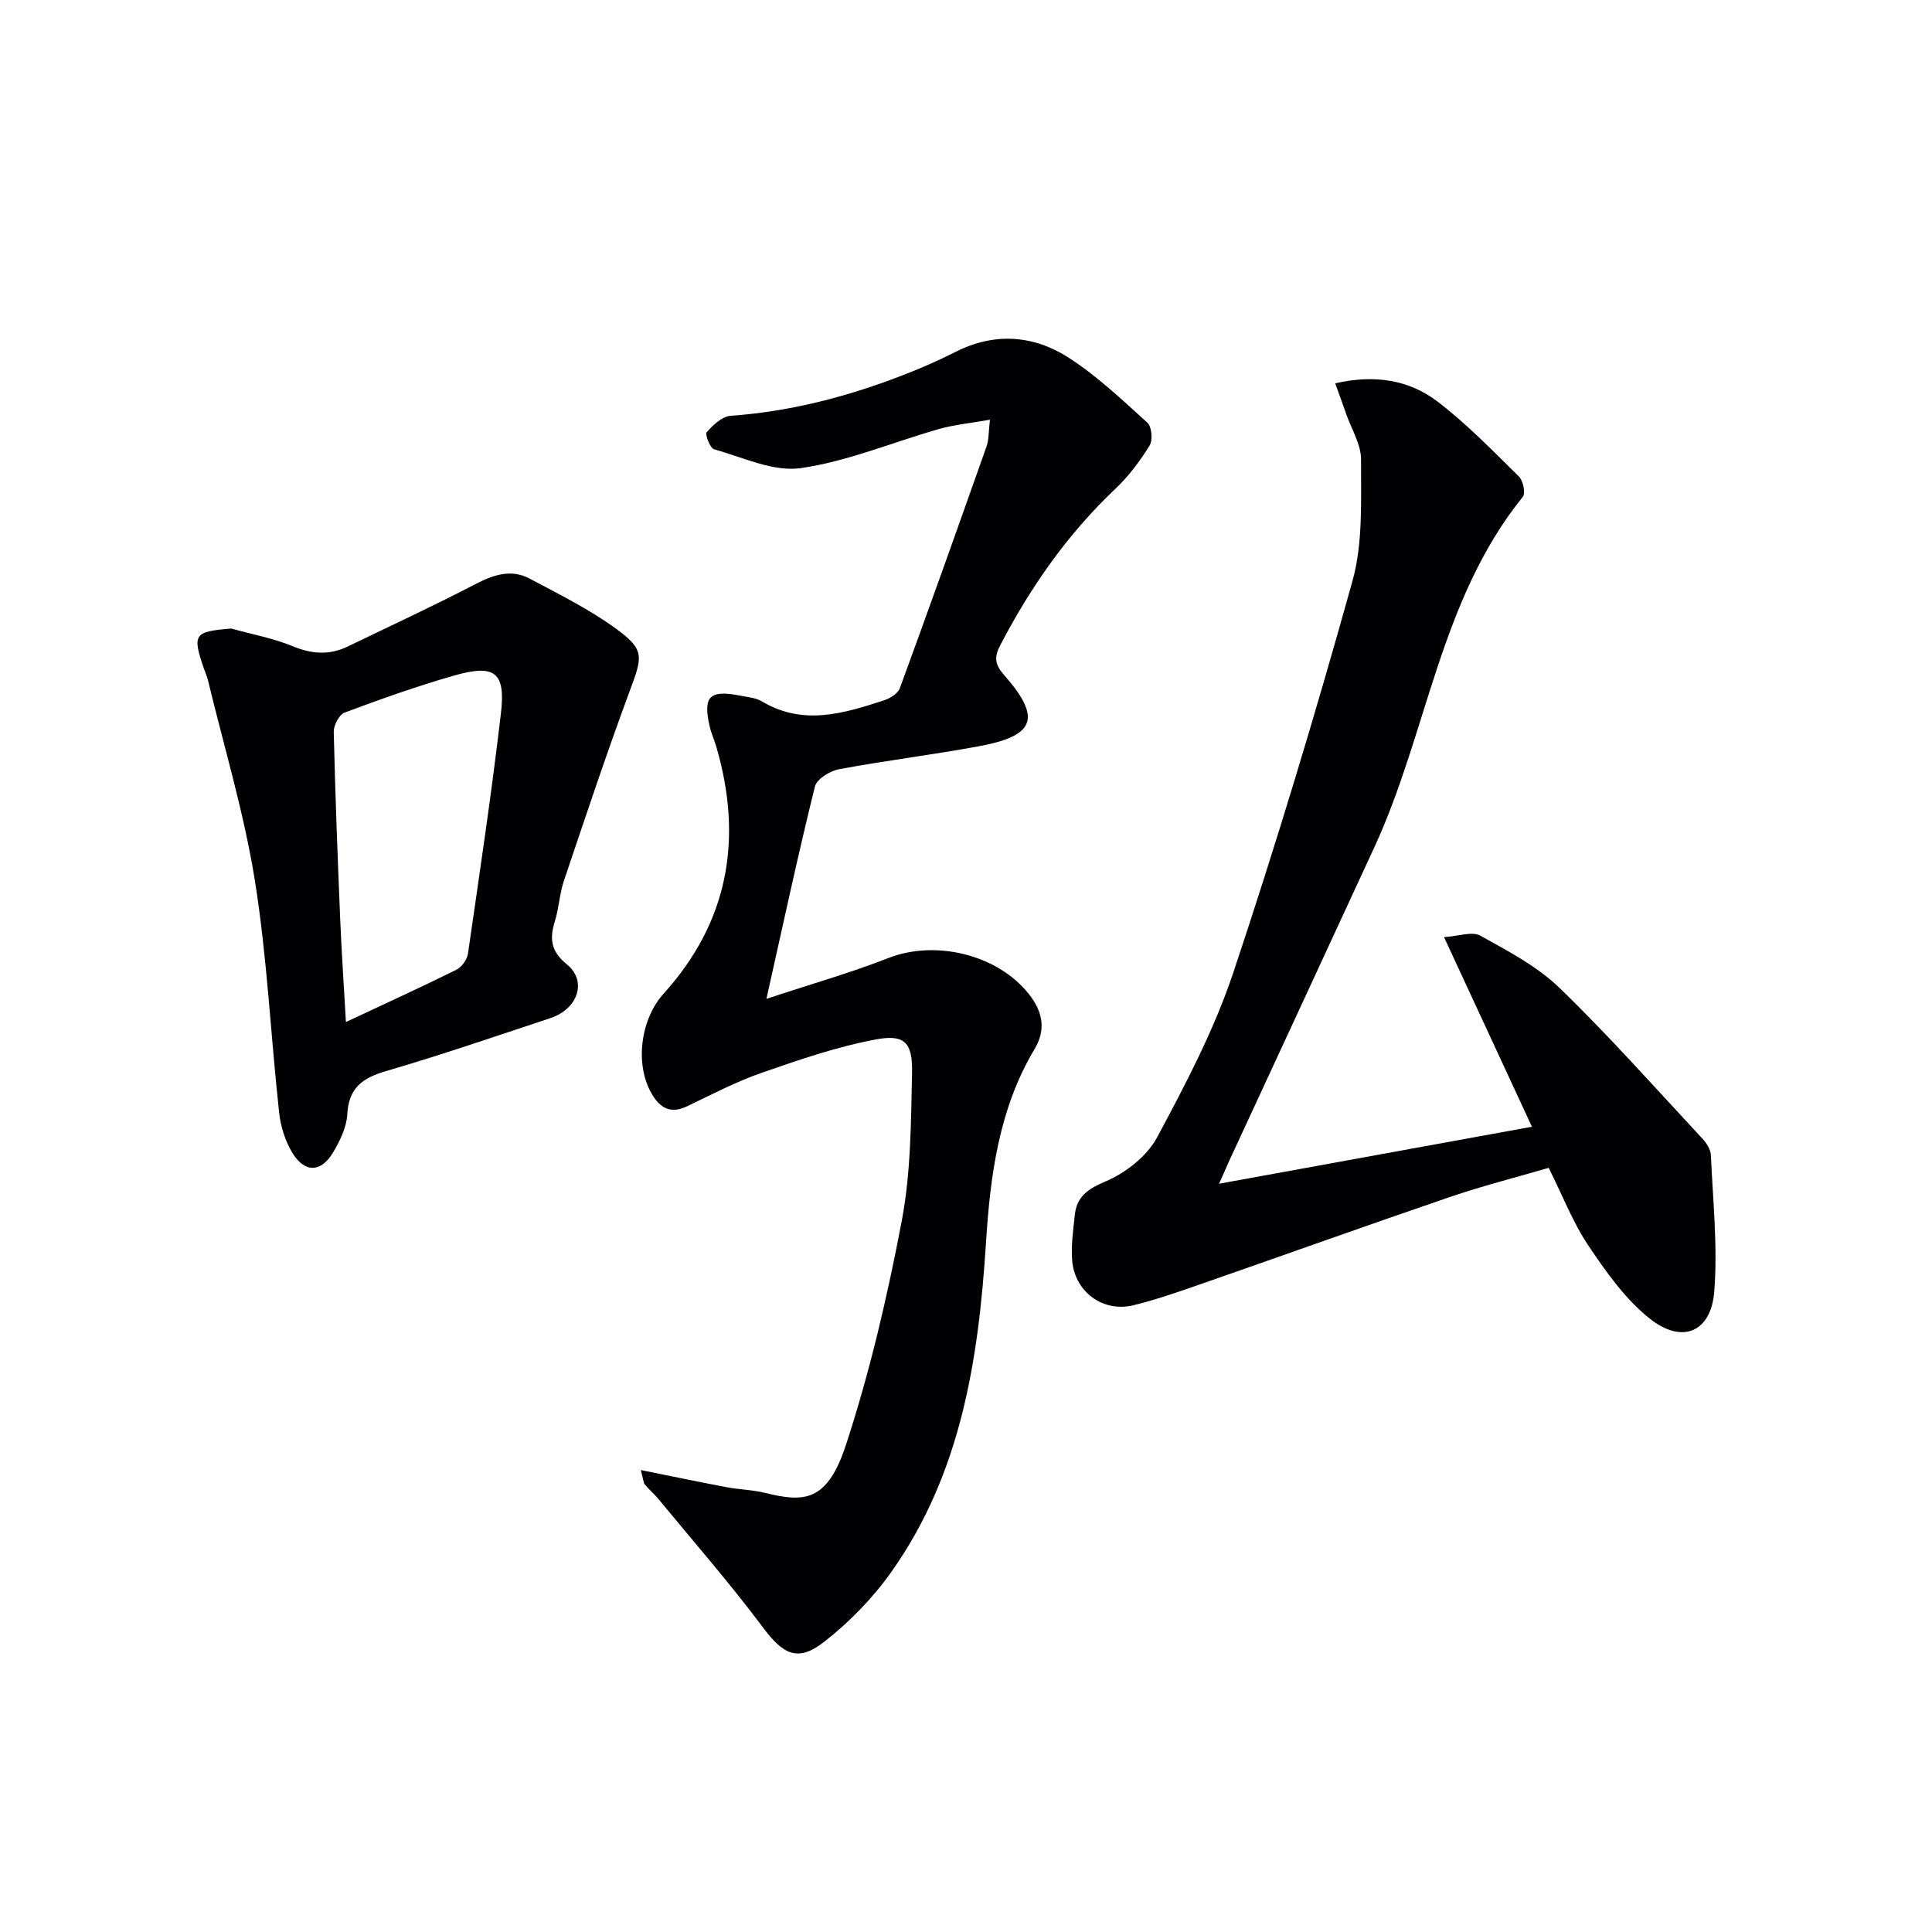 <svg enable-background="new 0 0 400 400" viewBox="0 0 400 400" xmlns="http://www.w3.org/2000/svg"><g fill="#010104"><path d="m132.67 304.36c6.58 1.32 12.17 2.49 17.78 3.55 2.61.49 5.31.53 7.88 1.16 8.12 2 12.92 2 16.85-10.02 4.92-15.07 8.55-30.64 11.51-46.24 1.9-10 1.92-20.41 2.14-30.66.14-6.28-1.51-8.05-7.4-6.96-8.05 1.49-15.91 4.2-23.68 6.9-5.31 1.85-10.36 4.49-15.46 6.94-3.45 1.66-5.65.38-7.37-2.59-3.54-6.11-2.3-15.43 2.47-20.71 13.45-14.86 16.45-32.04 10.95-51-.41-1.43-1.05-2.8-1.39-4.25-1.47-6.36-.07-7.73 6.5-6.42 1.46.29 3.08.42 4.31 1.16 8.52 5.1 16.93 2.49 25.32-.24 1.24-.41 2.83-1.41 3.23-2.51 6.1-16.65 12.05-33.35 17.95-50.07.48-1.35.39-2.89.7-5.5-3.94.7-7.32 1.01-10.53 1.92-9.56 2.71-18.91 6.71-28.64 8.1-5.7.82-12.01-2.25-17.95-3.9-.83-.23-1.92-3.11-1.53-3.54 1.31-1.47 3.18-3.26 4.94-3.39 13.24-.95 25.82-4.39 38.04-9.35 2.93-1.19 5.81-2.51 8.63-3.93 7.98-4.01 16.01-3.43 23.22 1.17 5.94 3.8 11.16 8.78 16.43 13.55.9.82 1.13 3.63.43 4.74-2 3.21-4.33 6.34-7.08 8.94-9.92 9.39-17.58 20.36-23.85 32.42-1.26 2.42-1.1 3.93.78 6.08 7.84 8.92 6.56 12.62-5.16 14.79-9.62 1.78-19.36 2.96-28.98 4.76-1.88.35-4.61 2.03-4.99 3.58-3.46 13.97-6.48 28.05-10.04 43.96 9.2-3.05 17.38-5.37 25.25-8.45 9.72-3.8 22.53-.78 29.07 7.44 2.84 3.58 3.65 7.31 1.19 11.42-7.4 12.38-9.18 26.25-10.06 40.2-1.54 24.16-5.19 47.7-19.57 68.02-3.87 5.46-8.75 10.48-14.04 14.58-5.45 4.22-8.46 2.42-12.6-3.12-6.85-9.16-14.4-17.8-21.68-26.63-.84-1.02-1.87-1.88-2.72-2.89-.28-.29-.28-.86-.85-3.01z"/><path d="m252.39 245.08c21.88-3.99 42.87-7.81 64.78-11.8-6.01-12.98-11.77-25.4-18.2-39.26 2.98-.18 5.81-1.25 7.52-.3 5.75 3.19 11.81 6.37 16.46 10.88 10.27 9.95 19.78 20.68 29.53 31.16.85.91 1.69 2.25 1.74 3.42.42 9.4 1.43 18.87.7 28.2-.66 8.44-6.64 10.97-13.35 5.63-5.05-4.01-9.03-9.64-12.68-15.08-3.22-4.78-5.33-10.3-8.25-16.14-6.74 1.97-13.77 3.75-20.61 6.09-17.43 5.96-34.77 12.19-52.17 18.24-4.37 1.52-8.77 3.05-13.26 4.13-6.22 1.49-12.03-2.73-12.61-9.18-.28-3.1.21-6.29.52-9.42.39-3.9 2.66-5.47 6.4-7.06 4.15-1.76 8.55-5.2 10.64-9.09 5.95-11.07 11.87-22.38 15.83-34.25 8.93-26.76 17.08-53.81 24.64-80.99 2.21-7.93 1.72-16.71 1.77-25.11.02-3.11-1.95-6.23-3.04-9.34-.72-2.08-1.48-4.15-2.31-6.45 8.21-1.87 15.31-.71 21.21 3.8 6.03 4.61 11.38 10.14 16.81 15.48.88.86 1.43 3.48.82 4.23-17.2 21.27-19.72 48.72-30.74 72.56-10.03 21.73-20.11 43.44-30.16 65.16-.52 1.21-1.05 2.41-1.99 4.49z"/><path d="m47.88 130.13c4.27 1.19 8.69 2 12.76 3.68 3.96 1.63 7.59 1.87 11.38.03 8.79-4.25 17.65-8.35 26.31-12.85 3.77-1.96 7.44-3.26 11.32-1.2 6.11 3.25 12.39 6.36 17.95 10.42 5.92 4.32 5.43 5.72 2.81 12.76-4.84 13.05-9.23 26.27-13.68 39.46-.89 2.65-1 5.56-1.83 8.23-1.14 3.65-.91 6.26 2.48 9.02 4.24 3.45 2.26 9.22-3.4 11.1-11.33 3.75-22.62 7.64-34.07 10.98-4.89 1.43-7.71 3.49-8.01 8.94-.14 2.68-1.5 5.47-2.91 7.85-2.49 4.23-5.9 4.34-8.45.15-1.49-2.45-2.44-5.49-2.75-8.36-1.75-16-2.48-32.15-5.02-48.02-2.24-14.01-6.4-27.72-9.73-41.55-.19-.8-.56-1.56-.83-2.35-2.43-7.13-2.05-7.66 5.67-8.29zm23.74 81.47c8.2-3.85 15.6-7.22 22.88-10.83 1.09-.54 2.2-2.08 2.38-3.29 2.4-16.58 4.89-33.16 6.83-49.8 1-8.54-1.27-10.22-9.74-7.8-7.65 2.19-15.17 4.86-22.62 7.65-1.13.42-2.28 2.64-2.25 4 .3 12.97.8 25.94 1.34 38.9.28 6.76.75 13.51 1.18 21.17z"/></g></svg>